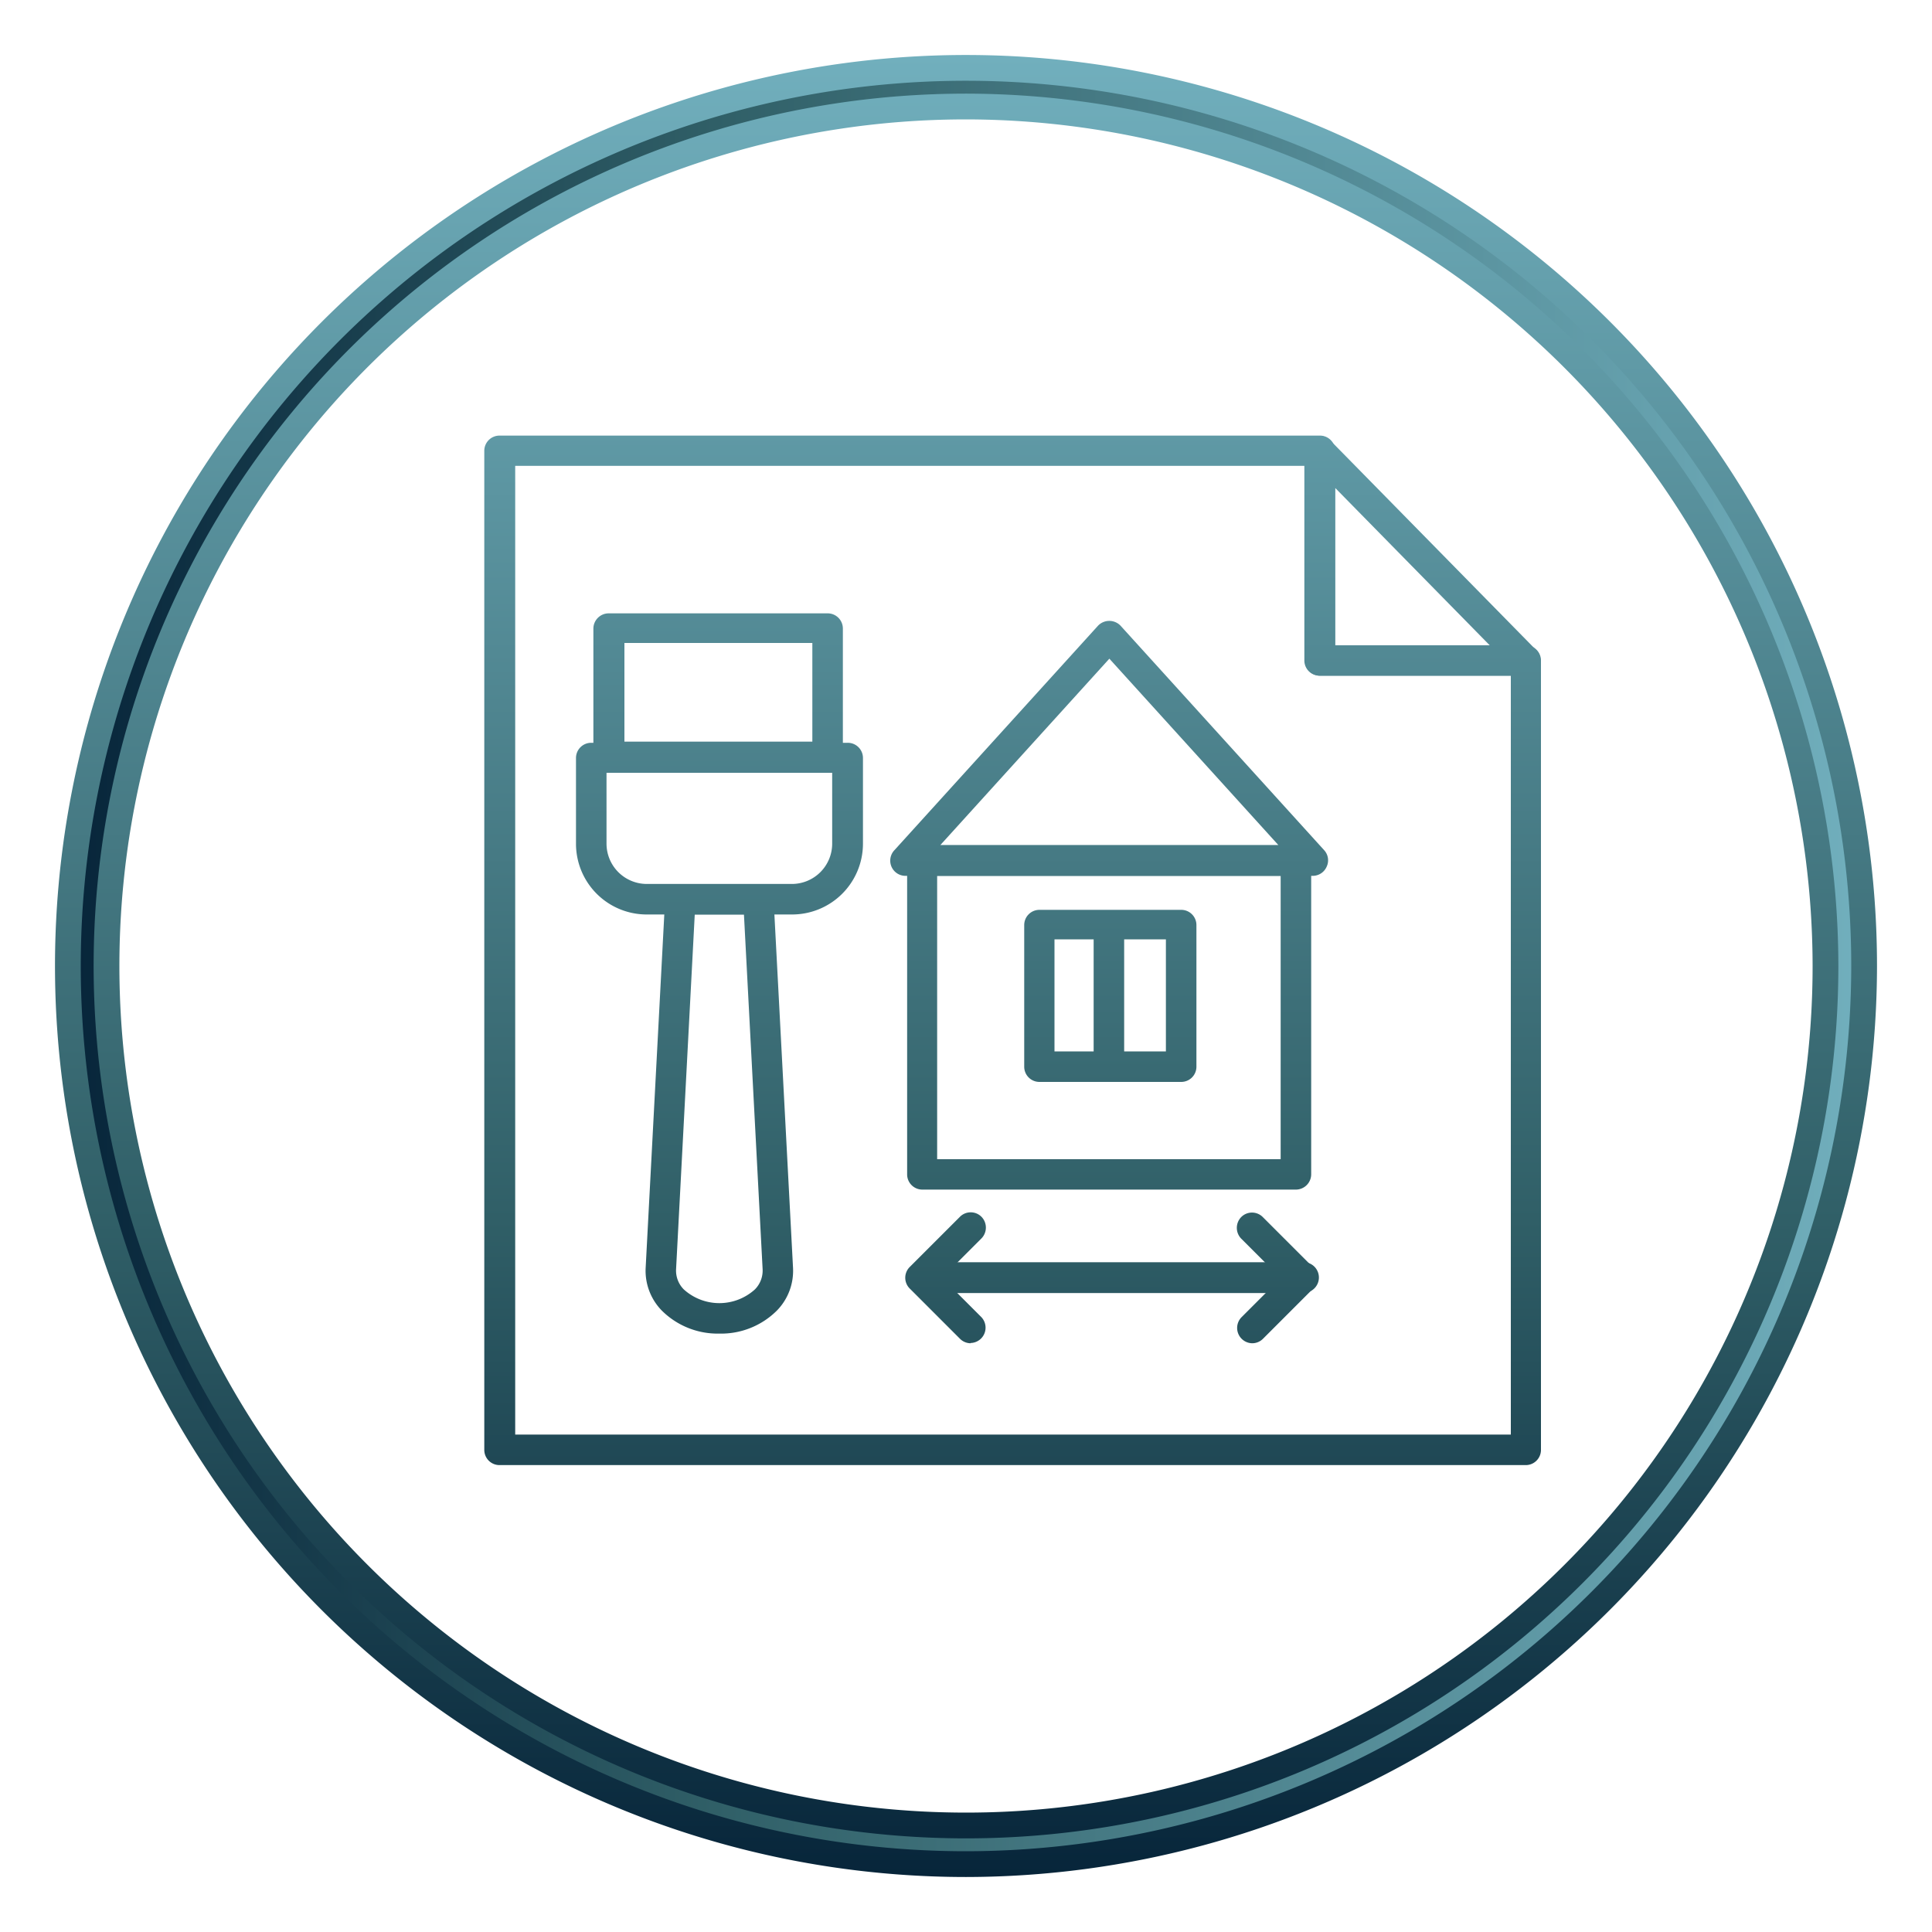 <svg xmlns="http://www.w3.org/2000/svg" xmlns:xlink="http://www.w3.org/1999/xlink" viewBox="0 0 150 150"><defs><style>.a{stroke-miterlimit:10;stroke-width:2px;fill:url(#a);stroke:url(#b);}.b{fill:url(#c);}.c{fill:url(#d);}.d{fill:url(#e);}.e{fill:url(#f);}.f{fill:url(#g);}.g{fill:url(#h);}.h{fill:url(#i);}.i{fill:url(#j);}.j{fill:url(#k);}.k{fill:url(#l);}.l{fill:url(#m);}.m{fill:url(#n);}</style><linearGradient id="a" x1="5.27" y1="75" x2="144.73" y2="75" gradientUnits="userSpaceOnUse"><stop offset="0" stop-color="#07253a"></stop><stop offset="0.36" stop-color="#305f67"></stop><stop offset="1" stop-color="#71afbd"></stop></linearGradient><linearGradient id="b" x1="75" y1="145.73" x2="75" y2="4.27" xlink:href="#a"></linearGradient><linearGradient id="c" x1="86.1" y1="141.98" x2="86.1" y2="10.62" xlink:href="#a"></linearGradient><linearGradient id="d" x1="86.13" y1="141.98" x2="86.13" y2="10.62" xlink:href="#a"></linearGradient><linearGradient id="e" x1="78.62" y1="141.98" x2="78.62" y2="10.62" xlink:href="#a"></linearGradient><linearGradient id="f" x1="110.46" y1="141.98" x2="110.46" y2="10.62" xlink:href="#a"></linearGradient><linearGradient id="g" x1="86.56" y1="141.98" x2="86.56" y2="10.62" xlink:href="#a"></linearGradient><linearGradient id="h" x1="73.41" y1="141.98" x2="73.41" y2="10.62" xlink:href="#a"></linearGradient><linearGradient id="i" x1="99.16" y1="141.98" x2="99.16" y2="10.62" xlink:href="#a"></linearGradient><linearGradient id="j" x1="86.19" y1="141.98" x2="86.19" y2="10.62" xlink:href="#a"></linearGradient><linearGradient id="k" x1="86.1" y1="141.98" x2="86.1" y2="10.62" xlink:href="#a"></linearGradient><linearGradient id="l" x1="55.85" y1="141.98" x2="55.85" y2="10.62" xlink:href="#a"></linearGradient><linearGradient id="m" x1="55.78" y1="141.98" x2="55.78" y2="10.62" xlink:href="#a"></linearGradient><linearGradient id="n" x1="55.85" y1="141.98" x2="55.85" y2="10.62" xlink:href="#a"></linearGradient></defs><path class="a" d="M75,144.73A69.73,69.73,0,1,1,144.73,75,69.81,69.81,0,0,1,75,144.73ZM75,8.27A66.73,66.73,0,1,0,141.73,75,66.81,66.81,0,0,0,75,8.27Z"></path><path class="b" d="M100.61,92.36h-29a1.18,1.18,0,0,1-1.18-1.19V66.8a1.18,1.18,0,0,1,1.18-1.18h29a1.18,1.18,0,0,1,1.19,1.18V91.17A1.19,1.19,0,0,1,100.61,92.36ZM72.76,90H99.43V68H72.76Z"></path><path class="c" d="M101.93,68H70.33a1.18,1.18,0,0,1-.88-2l15.8-17.42a1.21,1.21,0,0,1,1.75,0L102.8,66a1.16,1.16,0,0,1,.21,1.27A1.18,1.18,0,0,1,101.93,68ZM73,65.62H99.26L86.13,51.14Z"></path><path class="d" d="M118.45,113.75H38.79a1.18,1.18,0,0,1-1.19-1.18V35a1.18,1.18,0,0,1,1.19-1.18h63.68A1.18,1.18,0,0,1,103.66,35V50.1h14.79a1.18,1.18,0,0,1,1.19,1.18v61.29A1.18,1.18,0,0,1,118.45,113.75ZM40,111.38h77.3V52.46h-14.8a1.18,1.18,0,0,1-1.18-1.18V36.17H40Z"></path><path class="e" d="M118.45,52.46h-16a1.18,1.18,0,0,1-1.18-1.18V35a1.18,1.18,0,0,1,2-.82l16,16.29a1.18,1.18,0,0,1,.24,1.29A1.17,1.17,0,0,1,118.45,52.46ZM103.66,50.1h12l-12-12.22Z"></path><path class="f" d="M101.1,100.39H72A1.19,1.19,0,0,1,72,98H101.1a1.19,1.19,0,1,1,0,2.37Z"></path><path class="g" d="M75.36,104.29a1.18,1.18,0,0,1-.83-.35l-3.9-3.9a1.18,1.18,0,0,1,0-1.67l3.9-3.9a1.18,1.18,0,0,1,1.67,0,1.2,1.2,0,0,1,0,1.68l-3.06,3.06,3.06,3.06a1.19,1.19,0,0,1-.84,2Z"></path><path class="h" d="M97.21,104.29a1.19,1.19,0,0,1-.84-2l3.06-3.06-3.06-3.06a1.2,1.2,0,0,1,0-1.68,1.18,1.18,0,0,1,1.67,0l3.9,3.9a1.18,1.18,0,0,1,0,1.67l-3.9,3.9A1.18,1.18,0,0,1,97.21,104.29Z"></path><path class="i" d="M91.7,84h-11a1.18,1.18,0,0,1-1.18-1.18v-11a1.18,1.18,0,0,1,1.18-1.18h11a1.18,1.18,0,0,1,1.19,1.18v11A1.18,1.18,0,0,1,91.7,84Zm-9.83-2.37h8.65V72.93H81.87Z"></path><path class="j" d="M86.1,84a1.18,1.18,0,0,1-1.19-1.18v-11a1.19,1.19,0,0,1,2.37,0v11A1.18,1.18,0,0,1,86.1,84Z"></path><path class="k" d="M61.48,71H50.21a5.49,5.49,0,0,1-5.49-5.49V58.85a1.18,1.18,0,0,1,1.18-1.18H65.8A1.18,1.18,0,0,1,67,58.85v6.68A5.5,5.5,0,0,1,61.48,71ZM47.09,60v5.5a3.13,3.13,0,0,0,3.12,3.13H61.48a3.13,3.13,0,0,0,3.13-3.13V60Z"></path><path class="l" d="M64.26,60h-17a1.19,1.19,0,0,1-1.19-1.19v-10a1.19,1.19,0,0,1,1.19-1.19h17a1.18,1.18,0,0,1,1.18,1.19v10A1.18,1.18,0,0,1,64.26,60ZM48.48,57.58H63.07V49.92H48.48Z"></path><path class="m" d="M55.85,103.54h0a6.14,6.14,0,0,1-4.49-1.81,4.42,4.42,0,0,1-1.23-3.32l1.51-28.63a1.18,1.18,0,0,1,1.18-1.12h6.06a1.18,1.18,0,0,1,1.18,1.12l1.51,28.65a4.41,4.41,0,0,1-1.24,3.31A6.13,6.13,0,0,1,55.85,103.54ZM53.94,71,52.49,98.55a2.07,2.07,0,0,0,.6,1.56,4.11,4.11,0,0,0,5.52,0,2.08,2.08,0,0,0,.6-1.56L57.76,71Z"></path></svg>